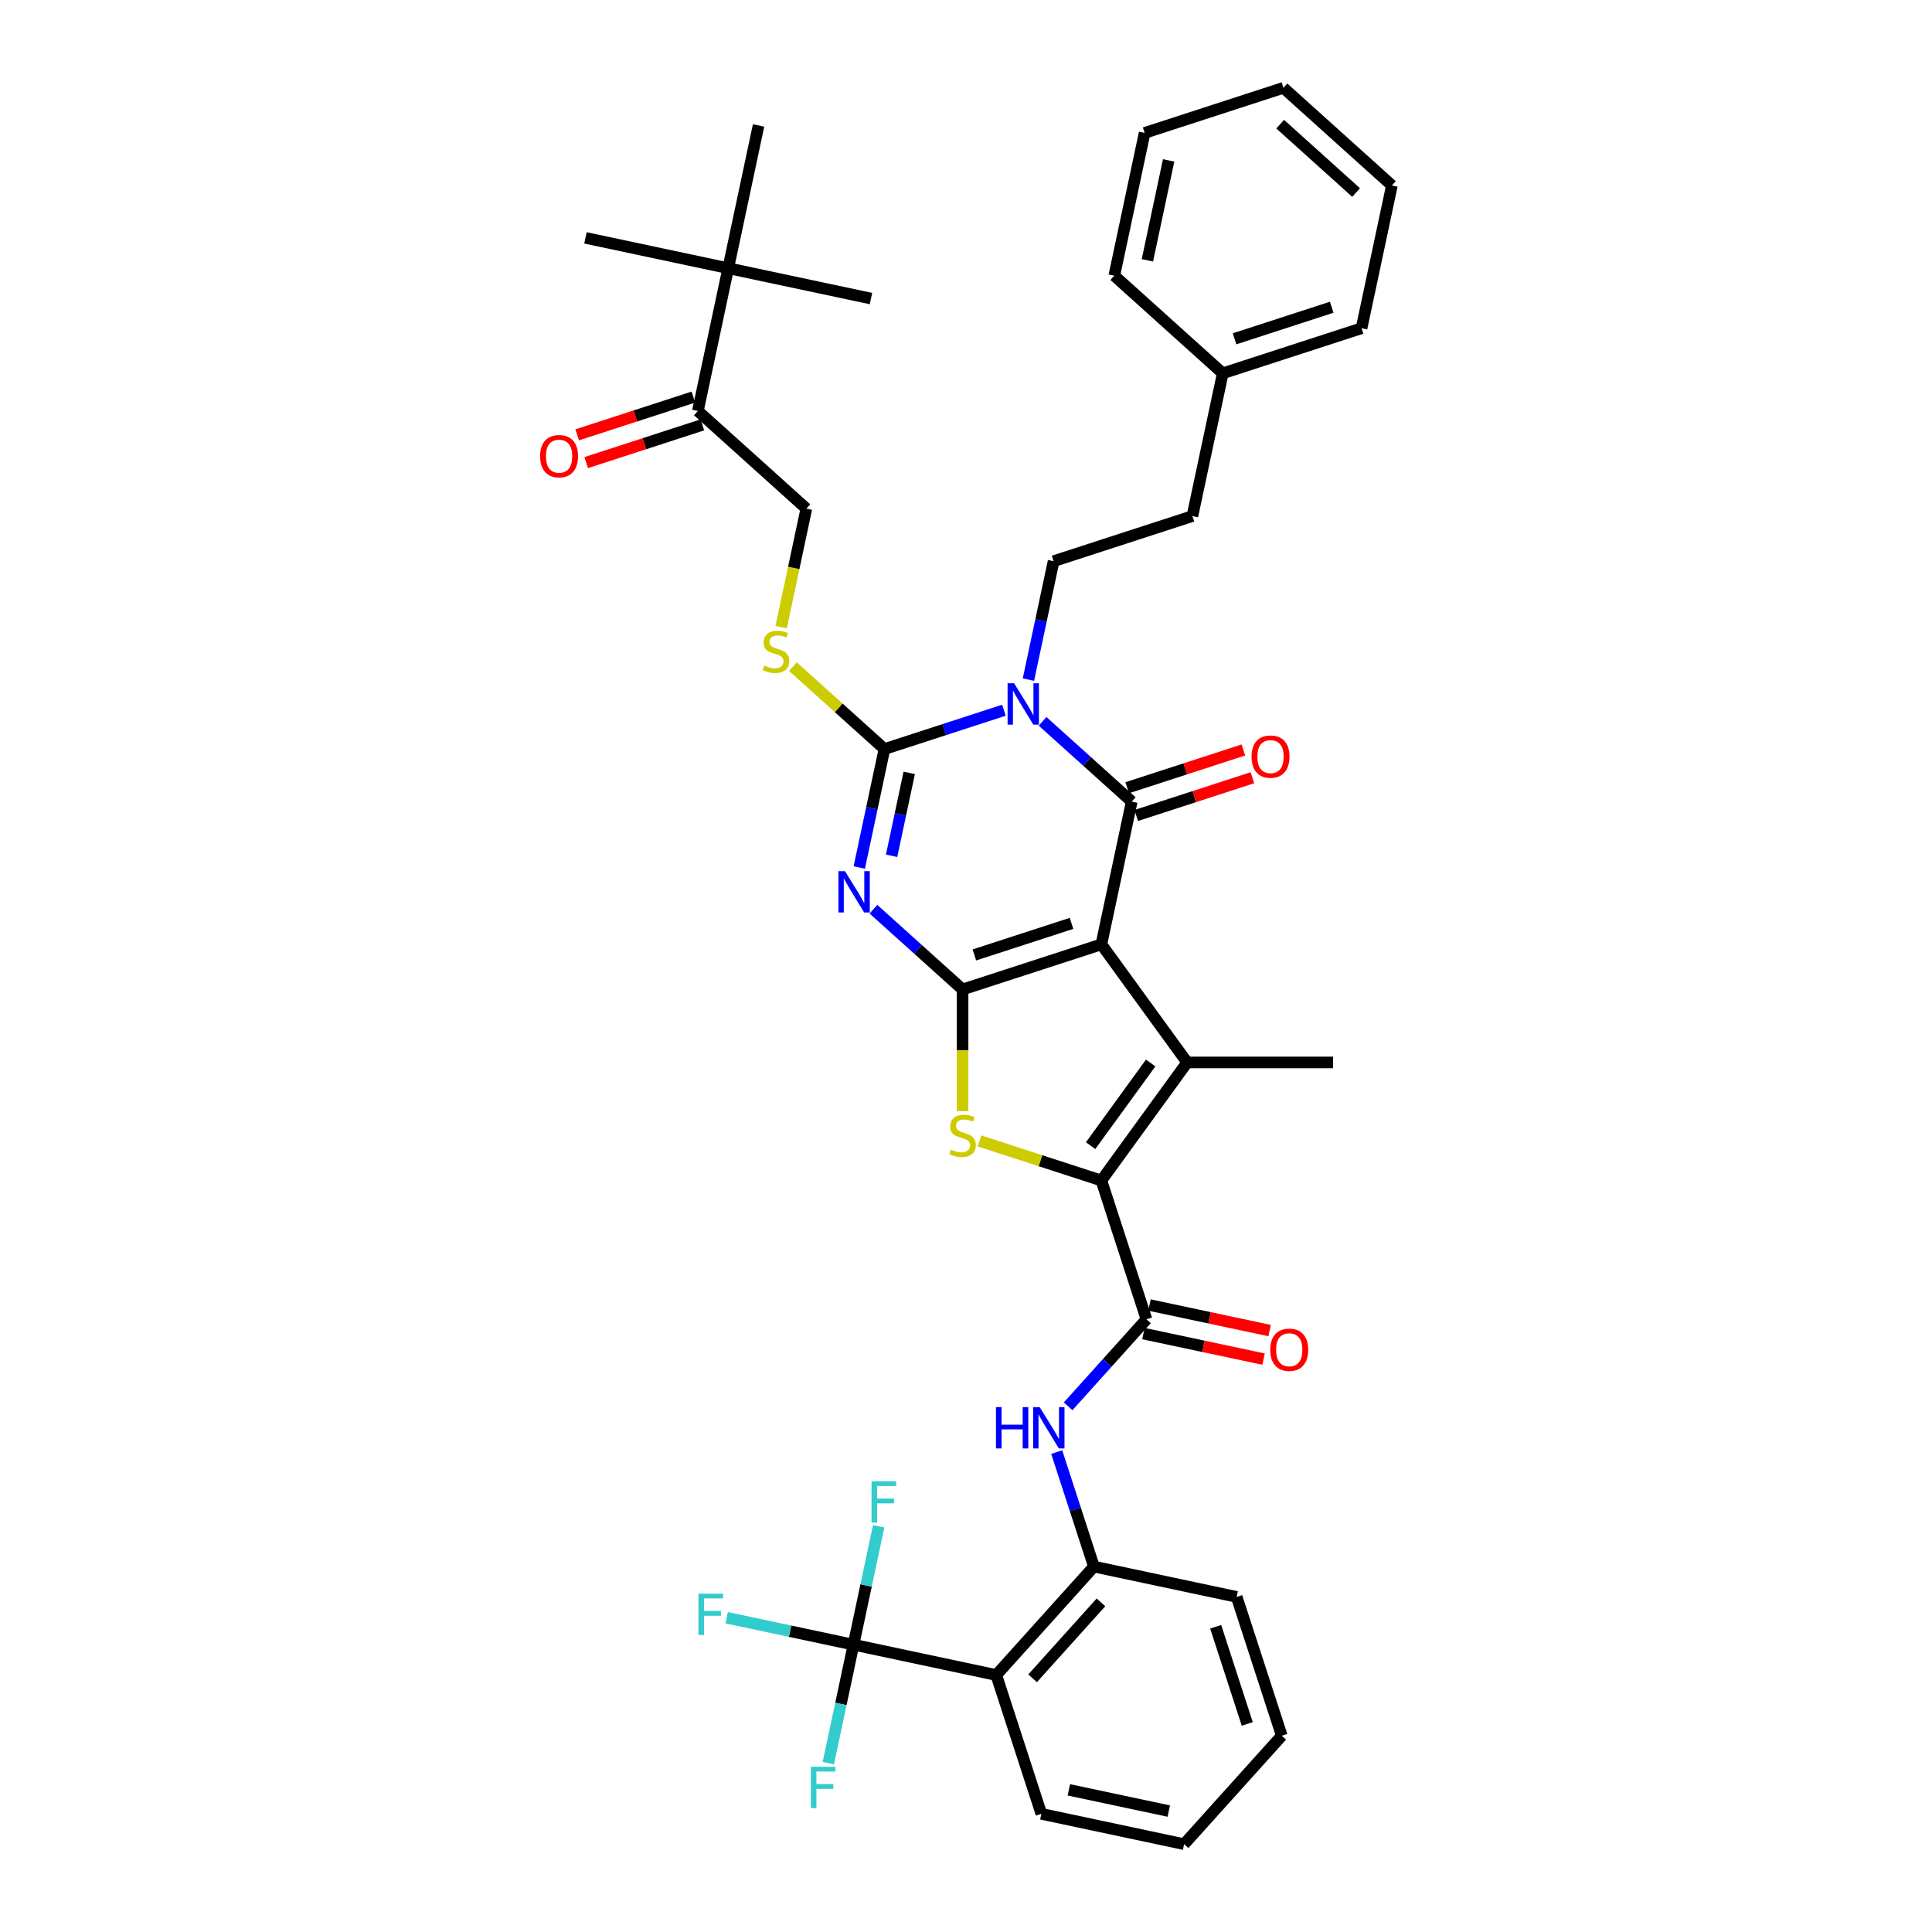 <?xml version='1.0' encoding='iso-8859-1'?>
<svg version='1.1' baseProfile='full'
              xmlns='http://www.w3.org/2000/svg'
                      xmlns:rdkit='http://www.rdkit.org/xml'
                      xmlns:xlink='http://www.w3.org/1999/xlink'
                  xml:space='preserve'
width='1000px' height='1000px' viewBox='0 0 1000 1000'>
<!-- END OF HEADER -->
<rect style='opacity:1.0;fill:#FFFFFF;stroke:none' width='1000' height='1000' x='0' y='0'> </rect>
<path class='bond-0' d='M 570.069,488.8 L 498.225,512.144' style='fill:none;fill-rule:evenodd;stroke:#000000;stroke-width:6px;stroke-linecap:butt;stroke-linejoin:miter;stroke-opacity:1' />
<path class='bond-0' d='M 554.624,477.933 L 504.333,494.273' style='fill:none;fill-rule:evenodd;stroke:#000000;stroke-width:6px;stroke-linecap:butt;stroke-linejoin:miter;stroke-opacity:1' />
<path class='bond-3' d='M 570.069,488.8 L 585.775,414.909' style='fill:none;fill-rule:evenodd;stroke:#000000;stroke-width:6px;stroke-linecap:butt;stroke-linejoin:miter;stroke-opacity:1' />
<path class='bond-5' d='M 570.069,488.8 L 614.471,549.915' style='fill:none;fill-rule:evenodd;stroke:#000000;stroke-width:6px;stroke-linecap:butt;stroke-linejoin:miter;stroke-opacity:1' />
<path class='bond-2' d='M 498.225,512.144 L 475.156,491.373' style='fill:none;fill-rule:evenodd;stroke:#000000;stroke-width:6px;stroke-linecap:butt;stroke-linejoin:miter;stroke-opacity:1' />
<path class='bond-2' d='M 475.156,491.373 L 452.088,470.602' style='fill:none;fill-rule:evenodd;stroke:#0000FF;stroke-width:6px;stroke-linecap:butt;stroke-linejoin:miter;stroke-opacity:1' />
<path class='bond-7' d='M 498.225,512.144 L 498.225,543.637' style='fill:none;fill-rule:evenodd;stroke:#000000;stroke-width:6px;stroke-linecap:butt;stroke-linejoin:miter;stroke-opacity:1' />
<path class='bond-7' d='M 498.225,543.637 L 498.225,575.131' style='fill:none;fill-rule:evenodd;stroke:#CCCC00;stroke-width:6px;stroke-linecap:butt;stroke-linejoin:miter;stroke-opacity:1' />
<path class='bond-1' d='M 539.638,373.368 L 562.707,394.138' style='fill:none;fill-rule:evenodd;stroke:#0000FF;stroke-width:6px;stroke-linecap:butt;stroke-linejoin:miter;stroke-opacity:1' />
<path class='bond-1' d='M 562.707,394.138 L 585.775,414.909' style='fill:none;fill-rule:evenodd;stroke:#000000;stroke-width:6px;stroke-linecap:butt;stroke-linejoin:miter;stroke-opacity:1' />
<path class='bond-4' d='M 519.635,367.612 L 488.714,377.659' style='fill:none;fill-rule:evenodd;stroke:#0000FF;stroke-width:6px;stroke-linecap:butt;stroke-linejoin:miter;stroke-opacity:1' />
<path class='bond-4' d='M 488.714,377.659 L 457.792,387.706' style='fill:none;fill-rule:evenodd;stroke:#000000;stroke-width:6px;stroke-linecap:butt;stroke-linejoin:miter;stroke-opacity:1' />
<path class='bond-13' d='M 532.312,351.777 L 538.827,321.124' style='fill:none;fill-rule:evenodd;stroke:#0000FF;stroke-width:6px;stroke-linecap:butt;stroke-linejoin:miter;stroke-opacity:1' />
<path class='bond-13' d='M 538.827,321.124 L 545.343,290.471' style='fill:none;fill-rule:evenodd;stroke:#000000;stroke-width:6px;stroke-linecap:butt;stroke-linejoin:miter;stroke-opacity:1' />
<path class='bond-40' d='M 444.761,449.011 L 451.277,418.359' style='fill:none;fill-rule:evenodd;stroke:#0000FF;stroke-width:6px;stroke-linecap:butt;stroke-linejoin:miter;stroke-opacity:1' />
<path class='bond-40' d='M 451.277,418.359 L 457.792,387.706' style='fill:none;fill-rule:evenodd;stroke:#000000;stroke-width:6px;stroke-linecap:butt;stroke-linejoin:miter;stroke-opacity:1' />
<path class='bond-40' d='M 461.494,442.957 L 466.055,421.5' style='fill:none;fill-rule:evenodd;stroke:#0000FF;stroke-width:6px;stroke-linecap:butt;stroke-linejoin:miter;stroke-opacity:1' />
<path class='bond-40' d='M 466.055,421.5 L 470.616,400.043' style='fill:none;fill-rule:evenodd;stroke:#000000;stroke-width:6px;stroke-linecap:butt;stroke-linejoin:miter;stroke-opacity:1' />
<path class='bond-15' d='M 588.109,422.094 L 618.177,412.324' style='fill:none;fill-rule:evenodd;stroke:#000000;stroke-width:6px;stroke-linecap:butt;stroke-linejoin:miter;stroke-opacity:1' />
<path class='bond-15' d='M 618.177,412.324 L 648.245,402.555' style='fill:none;fill-rule:evenodd;stroke:#FF0000;stroke-width:6px;stroke-linecap:butt;stroke-linejoin:miter;stroke-opacity:1' />
<path class='bond-15' d='M 583.441,407.725 L 613.508,397.955' style='fill:none;fill-rule:evenodd;stroke:#000000;stroke-width:6px;stroke-linecap:butt;stroke-linejoin:miter;stroke-opacity:1' />
<path class='bond-15' d='M 613.508,397.955 L 643.576,388.186' style='fill:none;fill-rule:evenodd;stroke:#FF0000;stroke-width:6px;stroke-linecap:butt;stroke-linejoin:miter;stroke-opacity:1' />
<path class='bond-14' d='M 457.792,387.706 L 434.097,366.37' style='fill:none;fill-rule:evenodd;stroke:#000000;stroke-width:6px;stroke-linecap:butt;stroke-linejoin:miter;stroke-opacity:1' />
<path class='bond-14' d='M 434.097,366.37 L 410.401,345.035' style='fill:none;fill-rule:evenodd;stroke:#CCCC00;stroke-width:6px;stroke-linecap:butt;stroke-linejoin:miter;stroke-opacity:1' />
<path class='bond-6' d='M 614.471,549.915 L 570.069,611.029' style='fill:none;fill-rule:evenodd;stroke:#000000;stroke-width:6px;stroke-linecap:butt;stroke-linejoin:miter;stroke-opacity:1' />
<path class='bond-6' d='M 595.588,550.201 L 564.507,592.982' style='fill:none;fill-rule:evenodd;stroke:#000000;stroke-width:6px;stroke-linecap:butt;stroke-linejoin:miter;stroke-opacity:1' />
<path class='bond-24' d='M 614.471,549.915 L 690.013,549.915' style='fill:none;fill-rule:evenodd;stroke:#000000;stroke-width:6px;stroke-linecap:butt;stroke-linejoin:miter;stroke-opacity:1' />
<path class='bond-8' d='M 570.069,611.029 L 593.413,682.874' style='fill:none;fill-rule:evenodd;stroke:#000000;stroke-width:6px;stroke-linecap:butt;stroke-linejoin:miter;stroke-opacity:1' />
<path class='bond-39' d='M 570.069,611.029 L 538.521,600.779' style='fill:none;fill-rule:evenodd;stroke:#000000;stroke-width:6px;stroke-linecap:butt;stroke-linejoin:miter;stroke-opacity:1' />
<path class='bond-39' d='M 538.521,600.779 L 506.972,590.528' style='fill:none;fill-rule:evenodd;stroke:#CCCC00;stroke-width:6px;stroke-linecap:butt;stroke-linejoin:miter;stroke-opacity:1' />
<path class='bond-11' d='M 593.413,682.874 L 573.14,705.389' style='fill:none;fill-rule:evenodd;stroke:#000000;stroke-width:6px;stroke-linecap:butt;stroke-linejoin:miter;stroke-opacity:1' />
<path class='bond-11' d='M 573.14,705.389 L 552.867,727.904' style='fill:none;fill-rule:evenodd;stroke:#0000FF;stroke-width:6px;stroke-linecap:butt;stroke-linejoin:miter;stroke-opacity:1' />
<path class='bond-18' d='M 591.842,690.263 L 622.933,696.871' style='fill:none;fill-rule:evenodd;stroke:#000000;stroke-width:6px;stroke-linecap:butt;stroke-linejoin:miter;stroke-opacity:1' />
<path class='bond-18' d='M 622.933,696.871 L 654.024,703.48' style='fill:none;fill-rule:evenodd;stroke:#FF0000;stroke-width:6px;stroke-linecap:butt;stroke-linejoin:miter;stroke-opacity:1' />
<path class='bond-18' d='M 594.983,675.485 L 626.074,682.093' style='fill:none;fill-rule:evenodd;stroke:#000000;stroke-width:6px;stroke-linecap:butt;stroke-linejoin:miter;stroke-opacity:1' />
<path class='bond-18' d='M 626.074,682.093 L 657.165,688.702' style='fill:none;fill-rule:evenodd;stroke:#FF0000;stroke-width:6px;stroke-linecap:butt;stroke-linejoin:miter;stroke-opacity:1' />
<path class='bond-9' d='M 441.771,851.289 L 515.662,866.995' style='fill:none;fill-rule:evenodd;stroke:#000000;stroke-width:6px;stroke-linecap:butt;stroke-linejoin:miter;stroke-opacity:1' />
<path class='bond-21' d='M 441.771,851.289 L 408.95,844.313' style='fill:none;fill-rule:evenodd;stroke:#000000;stroke-width:6px;stroke-linecap:butt;stroke-linejoin:miter;stroke-opacity:1' />
<path class='bond-21' d='M 408.95,844.313 L 376.129,837.336' style='fill:none;fill-rule:evenodd;stroke:#33CCCC;stroke-width:6px;stroke-linecap:butt;stroke-linejoin:miter;stroke-opacity:1' />
<path class='bond-22' d='M 441.771,851.289 L 435.255,881.942' style='fill:none;fill-rule:evenodd;stroke:#000000;stroke-width:6px;stroke-linecap:butt;stroke-linejoin:miter;stroke-opacity:1' />
<path class='bond-22' d='M 435.255,881.942 L 428.74,912.595' style='fill:none;fill-rule:evenodd;stroke:#33CCCC;stroke-width:6px;stroke-linecap:butt;stroke-linejoin:miter;stroke-opacity:1' />
<path class='bond-23' d='M 441.771,851.289 L 448.286,820.636' style='fill:none;fill-rule:evenodd;stroke:#000000;stroke-width:6px;stroke-linecap:butt;stroke-linejoin:miter;stroke-opacity:1' />
<path class='bond-23' d='M 448.286,820.636 L 454.802,789.983' style='fill:none;fill-rule:evenodd;stroke:#33CCCC;stroke-width:6px;stroke-linecap:butt;stroke-linejoin:miter;stroke-opacity:1' />
<path class='bond-10' d='M 515.662,866.995 L 566.209,810.857' style='fill:none;fill-rule:evenodd;stroke:#000000;stroke-width:6px;stroke-linecap:butt;stroke-linejoin:miter;stroke-opacity:1' />
<path class='bond-10' d='M 534.472,868.684 L 569.855,829.387' style='fill:none;fill-rule:evenodd;stroke:#000000;stroke-width:6px;stroke-linecap:butt;stroke-linejoin:miter;stroke-opacity:1' />
<path class='bond-26' d='M 515.662,866.995 L 539.006,938.839' style='fill:none;fill-rule:evenodd;stroke:#000000;stroke-width:6px;stroke-linecap:butt;stroke-linejoin:miter;stroke-opacity:1' />
<path class='bond-12' d='M 546.955,751.597 L 556.582,781.227' style='fill:none;fill-rule:evenodd;stroke:#0000FF;stroke-width:6px;stroke-linecap:butt;stroke-linejoin:miter;stroke-opacity:1' />
<path class='bond-12' d='M 556.582,781.227 L 566.209,810.857' style='fill:none;fill-rule:evenodd;stroke:#000000;stroke-width:6px;stroke-linecap:butt;stroke-linejoin:miter;stroke-opacity:1' />
<path class='bond-28' d='M 566.209,810.857 L 640.1,826.563' style='fill:none;fill-rule:evenodd;stroke:#000000;stroke-width:6px;stroke-linecap:butt;stroke-linejoin:miter;stroke-opacity:1' />
<path class='bond-25' d='M 545.343,290.471 L 617.187,267.127' style='fill:none;fill-rule:evenodd;stroke:#000000;stroke-width:6px;stroke-linecap:butt;stroke-linejoin:miter;stroke-opacity:1' />
<path class='bond-19' d='M 404.322,324.603 L 410.841,293.935' style='fill:none;fill-rule:evenodd;stroke:#CCCC00;stroke-width:6px;stroke-linecap:butt;stroke-linejoin:miter;stroke-opacity:1' />
<path class='bond-19' d='M 410.841,293.935 L 417.36,263.267' style='fill:none;fill-rule:evenodd;stroke:#000000;stroke-width:6px;stroke-linecap:butt;stroke-linejoin:miter;stroke-opacity:1' />
<path class='bond-16' d='M 361.221,212.72 L 417.36,263.267' style='fill:none;fill-rule:evenodd;stroke:#000000;stroke-width:6px;stroke-linecap:butt;stroke-linejoin:miter;stroke-opacity:1' />
<path class='bond-17' d='M 361.221,212.72 L 376.927,138.829' style='fill:none;fill-rule:evenodd;stroke:#000000;stroke-width:6px;stroke-linecap:butt;stroke-linejoin:miter;stroke-opacity:1' />
<path class='bond-20' d='M 358.887,205.536 L 328.819,215.305' style='fill:none;fill-rule:evenodd;stroke:#000000;stroke-width:6px;stroke-linecap:butt;stroke-linejoin:miter;stroke-opacity:1' />
<path class='bond-20' d='M 328.819,215.305 L 298.751,225.075' style='fill:none;fill-rule:evenodd;stroke:#FF0000;stroke-width:6px;stroke-linecap:butt;stroke-linejoin:miter;stroke-opacity:1' />
<path class='bond-20' d='M 363.556,219.905 L 333.488,229.674' style='fill:none;fill-rule:evenodd;stroke:#000000;stroke-width:6px;stroke-linecap:butt;stroke-linejoin:miter;stroke-opacity:1' />
<path class='bond-20' d='M 333.488,229.674 L 303.42,239.444' style='fill:none;fill-rule:evenodd;stroke:#FF0000;stroke-width:6px;stroke-linecap:butt;stroke-linejoin:miter;stroke-opacity:1' />
<path class='bond-29' d='M 376.927,138.829 L 303.036,123.123' style='fill:none;fill-rule:evenodd;stroke:#000000;stroke-width:6px;stroke-linecap:butt;stroke-linejoin:miter;stroke-opacity:1' />
<path class='bond-30' d='M 376.927,138.829 L 450.818,154.535' style='fill:none;fill-rule:evenodd;stroke:#000000;stroke-width:6px;stroke-linecap:butt;stroke-linejoin:miter;stroke-opacity:1' />
<path class='bond-31' d='M 376.927,138.829 L 392.633,64.938' style='fill:none;fill-rule:evenodd;stroke:#000000;stroke-width:6px;stroke-linecap:butt;stroke-linejoin:miter;stroke-opacity:1' />
<path class='bond-27' d='M 617.187,267.127 L 632.893,193.236' style='fill:none;fill-rule:evenodd;stroke:#000000;stroke-width:6px;stroke-linecap:butt;stroke-linejoin:miter;stroke-opacity:1' />
<path class='bond-41' d='M 539.006,938.839 L 612.896,954.545' style='fill:none;fill-rule:evenodd;stroke:#000000;stroke-width:6px;stroke-linecap:butt;stroke-linejoin:miter;stroke-opacity:1' />
<path class='bond-41' d='M 553.23,926.417 L 604.954,937.411' style='fill:none;fill-rule:evenodd;stroke:#000000;stroke-width:6px;stroke-linecap:butt;stroke-linejoin:miter;stroke-opacity:1' />
<path class='bond-32' d='M 632.893,193.236 L 704.738,169.893' style='fill:none;fill-rule:evenodd;stroke:#000000;stroke-width:6px;stroke-linecap:butt;stroke-linejoin:miter;stroke-opacity:1' />
<path class='bond-32' d='M 639.001,175.366 L 689.292,159.025' style='fill:none;fill-rule:evenodd;stroke:#000000;stroke-width:6px;stroke-linecap:butt;stroke-linejoin:miter;stroke-opacity:1' />
<path class='bond-33' d='M 632.893,193.236 L 576.755,142.689' style='fill:none;fill-rule:evenodd;stroke:#000000;stroke-width:6px;stroke-linecap:butt;stroke-linejoin:miter;stroke-opacity:1' />
<path class='bond-35' d='M 640.1,826.563 L 663.444,898.407' style='fill:none;fill-rule:evenodd;stroke:#000000;stroke-width:6px;stroke-linecap:butt;stroke-linejoin:miter;stroke-opacity:1' />
<path class='bond-35' d='M 629.233,842.008 L 645.573,892.299' style='fill:none;fill-rule:evenodd;stroke:#000000;stroke-width:6px;stroke-linecap:butt;stroke-linejoin:miter;stroke-opacity:1' />
<path class='bond-37' d='M 704.738,169.893 L 720.444,96.002' style='fill:none;fill-rule:evenodd;stroke:#000000;stroke-width:6px;stroke-linecap:butt;stroke-linejoin:miter;stroke-opacity:1' />
<path class='bond-36' d='M 576.755,142.689 L 592.461,68.798' style='fill:none;fill-rule:evenodd;stroke:#000000;stroke-width:6px;stroke-linecap:butt;stroke-linejoin:miter;stroke-opacity:1' />
<path class='bond-36' d='M 593.889,134.747 L 604.883,83.023' style='fill:none;fill-rule:evenodd;stroke:#000000;stroke-width:6px;stroke-linecap:butt;stroke-linejoin:miter;stroke-opacity:1' />
<path class='bond-34' d='M 612.896,954.545 L 663.444,898.407' style='fill:none;fill-rule:evenodd;stroke:#000000;stroke-width:6px;stroke-linecap:butt;stroke-linejoin:miter;stroke-opacity:1' />
<path class='bond-38' d='M 592.461,68.798 L 664.305,45.455' style='fill:none;fill-rule:evenodd;stroke:#000000;stroke-width:6px;stroke-linecap:butt;stroke-linejoin:miter;stroke-opacity:1' />
<path class='bond-42' d='M 720.444,96.002 L 664.305,45.455' style='fill:none;fill-rule:evenodd;stroke:#000000;stroke-width:6px;stroke-linecap:butt;stroke-linejoin:miter;stroke-opacity:1' />
<path class='bond-42' d='M 701.913,99.647 L 662.616,64.264' style='fill:none;fill-rule:evenodd;stroke:#000000;stroke-width:6px;stroke-linecap:butt;stroke-linejoin:miter;stroke-opacity:1' />
<path  class='atom-2' d='M 524.908 353.665
L 531.918 364.997
Q 532.613 366.115, 533.731 368.139
Q 534.849 370.164, 534.909 370.284
L 534.909 353.665
L 537.75 353.665
L 537.75 375.059
L 534.819 375.059
L 527.295 362.67
Q 526.419 361.219, 525.482 359.558
Q 524.575 357.896, 524.303 357.382
L 524.303 375.059
L 521.523 375.059
L 521.523 353.665
L 524.908 353.665
' fill='#0000FF'/>
<path  class='atom-3' d='M 437.357 450.9
L 444.368 462.231
Q 445.063 463.349, 446.181 465.374
Q 447.299 467.398, 447.359 467.519
L 447.359 450.9
L 450.199 450.9
L 450.199 472.293
L 447.268 472.293
L 439.744 459.904
Q 438.868 458.454, 437.931 456.792
Q 437.025 455.13, 436.753 454.617
L 436.753 472.293
L 433.973 472.293
L 433.973 450.9
L 437.357 450.9
' fill='#0000FF'/>
<path  class='atom-8' d='M 492.181 595.028
Q 492.423 595.119, 493.42 595.542
Q 494.417 595.965, 495.505 596.237
Q 496.623 596.479, 497.711 596.479
Q 499.735 596.479, 500.914 595.512
Q 502.092 594.515, 502.092 592.792
Q 502.092 591.614, 501.488 590.889
Q 500.914 590.163, 500.007 589.771
Q 499.101 589.378, 497.59 588.924
Q 495.686 588.35, 494.538 587.806
Q 493.42 587.263, 492.604 586.114
Q 491.819 584.966, 491.819 583.032
Q 491.819 580.343, 493.632 578.681
Q 495.475 577.019, 499.101 577.019
Q 501.579 577.019, 504.389 578.198
L 503.694 580.524
Q 501.125 579.467, 499.192 579.467
Q 497.107 579.467, 495.958 580.343
Q 494.81 581.189, 494.84 582.67
Q 494.84 583.818, 495.414 584.513
Q 496.019 585.208, 496.865 585.601
Q 497.741 585.993, 499.192 586.447
Q 501.125 587.051, 502.274 587.655
Q 503.422 588.26, 504.238 589.499
Q 505.084 590.707, 505.084 592.792
Q 505.084 595.753, 503.09 597.355
Q 501.125 598.926, 497.832 598.926
Q 495.928 598.926, 494.478 598.503
Q 493.058 598.11, 491.365 597.415
L 492.181 595.028
' fill='#CCCC00'/>
<path  class='atom-12' d='M 515.504 728.315
L 518.405 728.315
L 518.405 737.411
L 529.343 737.411
L 529.343 728.315
L 532.244 728.315
L 532.244 749.709
L 529.343 749.709
L 529.343 739.828
L 518.405 739.828
L 518.405 749.709
L 515.504 749.709
L 515.504 728.315
' fill='#0000FF'/>
<path  class='atom-12' d='M 538.137 728.315
L 545.147 739.647
Q 545.842 740.765, 546.96 742.789
Q 548.078 744.814, 548.138 744.935
L 548.138 728.315
L 550.979 728.315
L 550.979 749.709
L 548.048 749.709
L 540.524 737.32
Q 539.647 735.87, 538.711 734.208
Q 537.804 732.546, 537.532 732.032
L 537.532 749.709
L 534.752 749.709
L 534.752 728.315
L 538.137 728.315
' fill='#0000FF'/>
<path  class='atom-15' d='M 395.61 344.501
Q 395.852 344.592, 396.849 345.015
Q 397.846 345.438, 398.934 345.71
Q 400.052 345.951, 401.14 345.951
Q 403.165 345.951, 404.343 344.985
Q 405.521 343.987, 405.521 342.265
Q 405.521 341.087, 404.917 340.361
Q 404.343 339.636, 403.437 339.243
Q 402.53 338.851, 401.019 338.397
Q 399.116 337.823, 397.967 337.279
Q 396.849 336.735, 396.033 335.587
Q 395.248 334.439, 395.248 332.505
Q 395.248 329.816, 397.061 328.154
Q 398.904 326.492, 402.53 326.492
Q 405.008 326.492, 407.818 327.67
L 407.123 329.997
Q 404.555 328.939, 402.621 328.939
Q 400.536 328.939, 399.388 329.816
Q 398.239 330.662, 398.269 332.142
Q 398.269 333.291, 398.844 333.986
Q 399.448 334.681, 400.294 335.073
Q 401.17 335.466, 402.621 335.92
Q 404.555 336.524, 405.703 337.128
Q 406.851 337.733, 407.667 338.971
Q 408.513 340.18, 408.513 342.265
Q 408.513 345.226, 406.519 346.828
Q 404.555 348.399, 401.261 348.399
Q 399.357 348.399, 397.907 347.976
Q 396.487 347.583, 394.795 346.888
L 395.61 344.501
' fill='#CCCC00'/>
<path  class='atom-16' d='M 647.799 391.626
Q 647.799 386.489, 650.337 383.619
Q 652.875 380.748, 657.62 380.748
Q 662.364 380.748, 664.902 383.619
Q 667.44 386.489, 667.44 391.626
Q 667.44 396.823, 664.872 399.785
Q 662.303 402.716, 657.62 402.716
Q 652.906 402.716, 650.337 399.785
Q 647.799 396.854, 647.799 391.626
M 657.62 400.298
Q 660.883 400.298, 662.635 398.123
Q 664.418 395.917, 664.418 391.626
Q 664.418 387.426, 662.635 385.311
Q 660.883 383.165, 657.62 383.165
Q 654.356 383.165, 652.573 385.281
Q 650.821 387.396, 650.821 391.626
Q 650.821 395.947, 652.573 398.123
Q 654.356 400.298, 657.62 400.298
' fill='#FF0000'/>
<path  class='atom-19' d='M 657.483 698.64
Q 657.483 693.503, 660.021 690.633
Q 662.56 687.762, 667.304 687.762
Q 672.048 687.762, 674.586 690.633
Q 677.124 693.503, 677.124 698.64
Q 677.124 703.837, 674.556 706.799
Q 671.987 709.73, 667.304 709.73
Q 662.59 709.73, 660.021 706.799
Q 657.483 703.868, 657.483 698.64
M 667.304 707.312
Q 670.567 707.312, 672.32 705.137
Q 674.102 702.931, 674.102 698.64
Q 674.102 694.44, 672.32 692.325
Q 670.567 690.179, 667.304 690.179
Q 664.04 690.179, 662.257 692.295
Q 660.505 694.41, 660.505 698.64
Q 660.505 702.961, 662.257 705.137
Q 664.04 707.312, 667.304 707.312
' fill='#FF0000'/>
<path  class='atom-21' d='M 279.556 236.124
Q 279.556 230.987, 282.095 228.117
Q 284.633 225.246, 289.377 225.246
Q 294.121 225.246, 296.659 228.117
Q 299.197 230.987, 299.197 236.124
Q 299.197 241.322, 296.629 244.283
Q 294.06 247.214, 289.377 247.214
Q 284.663 247.214, 282.095 244.283
Q 279.556 241.352, 279.556 236.124
M 289.377 244.796
Q 292.64 244.796, 294.393 242.621
Q 296.176 240.415, 296.176 236.124
Q 296.176 231.924, 294.393 229.809
Q 292.64 227.664, 289.377 227.664
Q 286.113 227.664, 284.331 229.779
Q 282.578 231.894, 282.578 236.124
Q 282.578 240.445, 284.331 242.621
Q 286.113 244.796, 289.377 244.796
' fill='#FF0000'/>
<path  class='atom-22' d='M 361.519 824.886
L 374.241 824.886
L 374.241 827.334
L 364.39 827.334
L 364.39 833.83
L 373.153 833.83
L 373.153 836.308
L 364.39 836.308
L 364.39 846.28
L 361.519 846.28
L 361.519 824.886
' fill='#33CCCC'/>
<path  class='atom-23' d='M 419.704 914.483
L 432.426 914.483
L 432.426 916.931
L 422.575 916.931
L 422.575 923.427
L 431.338 923.427
L 431.338 925.905
L 422.575 925.905
L 422.575 935.877
L 419.704 935.877
L 419.704 914.483
' fill='#33CCCC'/>
<path  class='atom-24' d='M 451.116 766.701
L 463.838 766.701
L 463.838 769.149
L 453.987 769.149
L 453.987 775.645
L 462.75 775.645
L 462.75 778.123
L 453.987 778.123
L 453.987 788.095
L 451.116 788.095
L 451.116 766.701
' fill='#33CCCC'/>
</svg>
